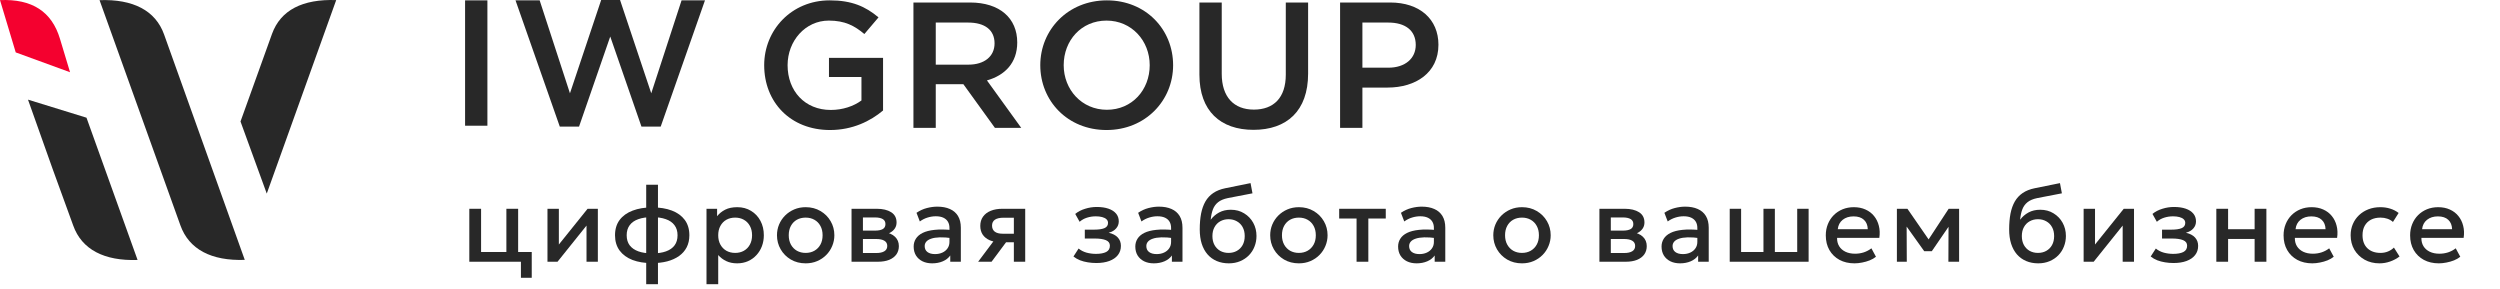 <svg width="277" height="32" viewBox="0 0 277 32" fill="none" xmlns="http://www.w3.org/2000/svg">
<path d="M51.531 13.929H54.004V0.04H51.531V13.929Z" fill="#282828"/>
<path d="M62.025 14.029H64.157L67.615 4.048L71.074 14.029H73.205L78.111 0.04H75.517L72.159 10.338L68.701 0H66.61L63.151 10.338L59.794 0.04H57.119L62.025 14.029Z" fill="#282828"/>
<path d="M91.97 14.406C94.464 14.406 96.454 13.414 97.842 12.243V6.409H91.85V8.532H95.449V11.132C94.584 11.767 93.378 12.183 92.051 12.183C89.175 12.183 87.265 10.08 87.265 7.223C87.265 4.524 89.236 2.282 91.83 2.282C93.619 2.282 94.685 2.857 95.771 3.77L97.339 1.925C95.891 0.714 94.383 0.04 91.93 0.04C87.688 0.04 84.672 3.334 84.672 7.223C84.672 11.31 87.567 14.406 91.97 14.406Z" fill="#282828"/>
<path d="M101.209 14.168H103.682V9.326H106.739L110.237 14.168H113.153L109.353 8.909C111.323 8.354 112.71 6.985 112.71 4.703C112.71 2.024 110.78 0.278 107.483 0.278H101.209V14.168ZM103.682 7.163V2.5H107.282C109.111 2.5 110.197 3.314 110.197 4.802C110.197 6.25 109.071 7.163 107.302 7.163H103.682Z" fill="#282828"/>
<path d="M122.602 14.406C126.925 14.406 129.981 11.132 129.981 7.223C129.981 3.274 126.965 0.04 122.642 0.04C118.319 0.04 115.263 3.314 115.263 7.223C115.263 11.171 118.279 14.406 122.602 14.406ZM122.642 12.163C119.848 12.163 117.857 9.921 117.857 7.223C117.857 4.484 119.807 2.282 122.602 2.282C125.397 2.282 127.388 4.524 127.388 7.223C127.388 9.961 125.437 12.163 122.642 12.163Z" fill="#282828"/>
<path d="M138.887 14.386C142.567 14.386 144.939 12.302 144.939 8.155V0.278H142.466V8.274C142.466 10.834 141.119 12.144 138.927 12.144C136.716 12.144 135.368 10.755 135.368 8.175V0.278H132.895V8.274C132.895 12.302 135.228 14.386 138.887 14.386Z" fill="#282828"/>
<path d="M148.481 14.168H150.954V9.703H153.749C156.845 9.703 159.379 8.076 159.379 4.961C159.379 2.123 157.308 0.278 154.03 0.278H148.481V14.168ZM150.954 7.5V2.5H153.829C155.679 2.5 156.865 3.353 156.865 4.98C156.865 6.469 155.699 7.5 153.829 7.5H150.954Z" fill="#282828"/>
<path d="M26.648 13.462L30.137 3.76C31.092 1.118 33.524 -0.118 37.25 0.009L29.557 21.45L26.648 13.462ZM11.03 0.016C14.737 -0.113 17.232 1.156 18.183 3.826L27.12 28.794C23.415 28.922 20.935 27.628 19.985 24.959L11.03 0.016ZM9.583 13.04L15.244 28.803C11.539 28.931 9.056 27.64 8.111 24.985C6.744 21.287 5.074 16.638 3.102 11.04L9.583 13.04Z" fill="#282828"/>
<path d="M7.761 8.004L1.743 5.806L0 0.011C3.559 -0.135 5.738 1.282 6.646 4.303L7.761 8.004Z" fill="#F4012F"/>
<path d="M270.223 29.178C269.591 29.178 269.036 29.049 268.558 28.793C268.08 28.532 267.706 28.168 267.438 27.702C267.173 27.236 267.041 26.695 267.041 26.078C267.041 25.628 267.118 25.213 267.272 24.834C267.426 24.451 267.643 24.119 267.923 23.838C268.204 23.558 268.532 23.341 268.907 23.187C269.286 23.033 269.699 22.956 270.146 22.956C270.632 22.956 271.064 23.043 271.443 23.216C271.823 23.386 272.137 23.625 272.386 23.933C272.639 24.241 272.816 24.603 272.919 25.018C273.026 25.429 273.043 25.875 272.972 26.357H268.291C268.283 26.709 268.36 27.017 268.522 27.282C268.684 27.542 268.915 27.746 269.215 27.892C269.52 28.038 269.877 28.111 270.288 28.111C270.62 28.111 270.94 28.062 271.248 27.963C271.56 27.86 271.842 27.71 272.095 27.513L272.599 28.449C272.409 28.603 272.18 28.735 271.912 28.846C271.643 28.953 271.362 29.034 271.07 29.089C270.778 29.148 270.495 29.178 270.223 29.178ZM268.368 25.397H271.692C271.681 24.955 271.538 24.607 271.266 24.354C270.997 24.101 270.614 23.975 270.116 23.975C269.634 23.975 269.233 24.101 268.913 24.354C268.597 24.607 268.415 24.955 268.368 25.397Z" fill="#282828"/>
<path d="M263.646 29.178C263.03 29.178 262.481 29.044 261.999 28.775C261.517 28.502 261.138 28.133 260.861 27.667C260.588 27.197 260.452 26.663 260.452 26.067C260.452 25.616 260.533 25.203 260.695 24.828C260.857 24.449 261.086 24.119 261.383 23.838C261.679 23.558 262.026 23.341 262.425 23.187C262.828 23.033 263.265 22.956 263.735 22.956C264.13 22.956 264.496 23.009 264.831 23.116C265.171 23.218 265.483 23.378 265.768 23.596L265.14 24.591C264.958 24.429 264.748 24.309 264.511 24.23C264.278 24.151 264.029 24.111 263.765 24.111C263.354 24.111 263 24.188 262.704 24.342C262.408 24.496 262.177 24.72 262.011 25.012C261.849 25.3 261.768 25.65 261.768 26.061C261.768 26.673 261.945 27.153 262.301 27.501C262.661 27.848 263.148 28.022 263.765 28.022C264.057 28.022 264.334 27.969 264.594 27.862C264.855 27.752 265.072 27.607 265.246 27.43L265.868 28.419C265.556 28.656 265.209 28.842 264.825 28.976C264.442 29.111 264.049 29.178 263.646 29.178Z" fill="#282828"/>
<path d="M256.202 29.178C255.57 29.178 255.015 29.049 254.537 28.793C254.059 28.532 253.685 28.168 253.417 27.702C253.152 27.236 253.02 26.695 253.02 26.078C253.02 25.628 253.097 25.213 253.251 24.834C253.405 24.451 253.622 24.119 253.902 23.838C254.183 23.558 254.511 23.341 254.886 23.187C255.265 23.033 255.678 22.956 256.125 22.956C256.611 22.956 257.043 23.043 257.422 23.216C257.802 23.386 258.116 23.625 258.365 23.933C258.618 24.241 258.795 24.603 258.898 25.018C259.005 25.429 259.022 25.875 258.951 26.357H254.27C254.262 26.709 254.339 27.017 254.501 27.282C254.663 27.542 254.894 27.746 255.194 27.892C255.499 28.038 255.856 28.111 256.267 28.111C256.599 28.111 256.919 28.062 257.227 27.963C257.539 27.86 257.822 27.71 258.074 27.513L258.578 28.449C258.388 28.603 258.159 28.735 257.891 28.846C257.622 28.953 257.341 29.034 257.049 29.089C256.757 29.148 256.474 29.178 256.202 29.178ZM254.347 25.397H257.671C257.66 24.955 257.517 24.607 257.245 24.354C256.976 24.101 256.593 23.975 256.095 23.975C255.613 23.975 255.212 24.101 254.892 24.354C254.576 24.607 254.394 24.955 254.347 25.397Z" fill="#282828"/>
<path d="M245.569 29V23.133H246.873V25.397H249.812V23.133H251.116V29H249.812V26.476H246.873V29H245.569Z" fill="#282828"/>
<path d="M240.834 29.142C240.506 29.142 240.19 29.117 239.886 29.066C239.581 29.018 239.295 28.943 239.026 28.84C238.758 28.734 238.515 28.593 238.297 28.419L238.866 27.537C239.115 27.746 239.409 27.898 239.749 27.993C240.089 28.084 240.435 28.129 240.786 28.129C241.264 28.129 241.642 28.06 241.918 27.922C242.195 27.779 242.333 27.547 242.333 27.223C242.333 26.938 242.187 26.735 241.894 26.612C241.606 26.49 241.185 26.428 240.632 26.428H239.554V25.445H240.597C241.087 25.445 241.464 25.389 241.728 25.279C241.993 25.164 242.126 24.971 242.126 24.698C242.126 24.536 242.068 24.402 241.954 24.295C241.843 24.188 241.685 24.107 241.48 24.052C241.278 23.997 241.041 23.969 240.768 23.969C240.433 23.969 240.109 24.018 239.797 24.117C239.485 24.216 239.212 24.368 238.979 24.574L238.493 23.703C238.793 23.454 239.157 23.264 239.583 23.134C240.01 22.999 240.441 22.932 240.875 22.932C241.381 22.932 241.815 22.995 242.179 23.122C242.542 23.248 242.823 23.43 243.02 23.667C243.218 23.904 243.317 24.19 243.317 24.526C243.317 24.826 243.22 25.087 243.026 25.308C242.837 25.53 242.56 25.69 242.197 25.788C242.639 25.887 242.975 26.061 243.204 26.31C243.437 26.559 243.554 26.871 243.554 27.246C243.554 27.641 243.441 27.981 243.216 28.265C242.995 28.546 242.679 28.763 242.268 28.917C241.861 29.067 241.383 29.142 240.834 29.142Z" fill="#282828"/>
<path d="M230.866 29V23.133H232.128V27.092L235.31 23.133H236.448V29H235.192V24.994L231.98 29H230.866Z" fill="#282828"/>
<path d="M225.838 29.178C225.344 29.178 224.898 29.093 224.499 28.923C224.1 28.753 223.76 28.508 223.479 28.188C223.199 27.864 222.984 27.471 222.834 27.009C222.687 26.543 222.614 26.014 222.614 25.421C222.614 24.769 222.664 24.184 222.762 23.667C222.865 23.149 223.025 22.701 223.242 22.322C223.464 21.942 223.754 21.63 224.114 21.385C224.477 21.14 224.917 20.965 225.435 20.858L228.244 20.289L228.457 21.421L225.725 21.948C225.267 22.043 224.908 22.195 224.647 22.405C224.386 22.614 224.195 22.881 224.072 23.205C223.95 23.529 223.869 23.91 223.829 24.348C224.078 24.012 224.388 23.744 224.759 23.542C225.131 23.341 225.563 23.24 226.057 23.24C226.614 23.24 227.106 23.372 227.533 23.637C227.963 23.898 228.299 24.248 228.54 24.686C228.781 25.125 228.902 25.61 228.902 26.144C228.902 26.559 228.829 26.95 228.682 27.317C228.54 27.685 228.333 28.009 228.06 28.289C227.788 28.566 227.464 28.783 227.088 28.941C226.713 29.099 226.296 29.178 225.838 29.178ZM225.808 28.022C226.152 28.022 226.458 27.947 226.727 27.797C226.999 27.643 227.213 27.428 227.367 27.151C227.521 26.871 227.598 26.539 227.598 26.156C227.598 25.773 227.521 25.443 227.367 25.166C227.213 24.886 226.999 24.67 226.727 24.52C226.458 24.366 226.152 24.289 225.808 24.289C225.465 24.289 225.156 24.366 224.884 24.52C224.615 24.67 224.404 24.886 224.25 25.166C224.096 25.443 224.019 25.773 224.019 26.156C224.019 26.539 224.096 26.871 224.25 27.151C224.404 27.428 224.615 27.643 224.884 27.797C225.156 27.947 225.465 28.022 225.808 28.022Z" fill="#282828"/>
<path d="M210.176 29V23.133H211.308H211.343L213.974 26.938L213.411 26.95L215.912 23.133H217.068V29H215.882L215.9 24.662L216.143 24.769L214.045 27.833H213.204L211.011 24.763L211.254 24.656L211.272 29H210.176Z" fill="#282828"/>
<path d="M205.48 29.178C204.847 29.178 204.292 29.049 203.814 28.793C203.336 28.532 202.963 28.168 202.694 27.702C202.43 27.236 202.297 26.695 202.297 26.078C202.297 25.628 202.374 25.213 202.528 24.834C202.683 24.451 202.9 24.119 203.18 23.838C203.461 23.558 203.789 23.341 204.164 23.187C204.543 23.033 204.956 22.956 205.403 22.956C205.888 22.956 206.321 23.043 206.7 23.216C207.08 23.386 207.394 23.625 207.643 23.933C207.895 24.241 208.073 24.603 208.176 25.018C208.283 25.429 208.3 25.875 208.229 26.357H203.548C203.54 26.709 203.617 27.017 203.779 27.282C203.941 27.542 204.172 27.746 204.472 27.892C204.776 28.038 205.134 28.111 205.545 28.111C205.877 28.111 206.197 28.062 206.505 27.963C206.817 27.86 207.099 27.71 207.352 27.513L207.856 28.449C207.666 28.603 207.437 28.735 207.168 28.846C206.9 28.953 206.619 29.034 206.327 29.089C206.035 29.148 205.752 29.178 205.48 29.178ZM203.625 25.397H206.949C206.937 24.955 206.795 24.607 206.523 24.354C206.254 24.101 205.871 23.975 205.373 23.975C204.891 23.975 204.49 24.101 204.17 24.354C203.854 24.607 203.672 24.955 203.625 25.397Z" fill="#282828"/>
<path d="M191.653 29V23.133H192.915V27.921H195.392V23.133H196.654V27.921H199.131V23.133H200.394V29H191.653Z" fill="#282828"/>
<path d="M186.15 29.178C185.744 29.178 185.386 29.103 185.078 28.953C184.77 28.799 184.529 28.583 184.355 28.307C184.185 28.026 184.1 27.697 184.1 27.317C184.1 26.997 184.181 26.709 184.343 26.452C184.505 26.191 184.756 25.976 185.096 25.806C185.439 25.636 185.88 25.524 186.417 25.468C186.954 25.409 187.6 25.417 188.355 25.492L188.379 26.393C187.841 26.318 187.379 26.286 186.992 26.298C186.605 26.31 186.287 26.359 186.038 26.446C185.793 26.529 185.611 26.642 185.493 26.784C185.378 26.922 185.321 27.082 185.321 27.264C185.321 27.548 185.422 27.768 185.623 27.922C185.828 28.076 186.109 28.153 186.465 28.153C186.769 28.153 187.041 28.098 187.282 27.987C187.523 27.876 187.713 27.72 187.851 27.519C187.993 27.317 188.065 27.08 188.065 26.808V25.249C188.065 24.988 188.009 24.763 187.899 24.573C187.788 24.38 187.62 24.23 187.395 24.123C187.17 24.017 186.889 23.963 186.553 23.963C186.245 23.963 185.941 24.011 185.641 24.105C185.341 24.196 185.054 24.34 184.782 24.538L184.414 23.578C184.782 23.329 185.165 23.153 185.564 23.051C185.963 22.948 186.346 22.896 186.713 22.896C187.259 22.896 187.725 22.983 188.112 23.157C188.503 23.327 188.803 23.586 189.013 23.933C189.222 24.277 189.327 24.712 189.327 25.237V29H188.153V28.307C187.956 28.587 187.681 28.803 187.33 28.953C186.978 29.103 186.585 29.178 186.15 29.178Z" fill="#282828"/>
<path d="M177.215 29V23.133H180.012C180.676 23.133 181.207 23.26 181.606 23.513C182.005 23.765 182.205 24.145 182.205 24.65C182.205 24.887 182.148 25.099 182.033 25.284C181.919 25.466 181.761 25.618 181.559 25.741C181.358 25.863 181.122 25.952 180.854 26.007L180.83 25.717C181.348 25.788 181.749 25.96 182.033 26.233C182.318 26.505 182.46 26.851 182.46 27.27C182.46 27.625 182.367 27.933 182.181 28.194C181.996 28.451 181.729 28.65 181.381 28.793C181.034 28.931 180.617 29 180.131 29H177.215ZM178.478 28.034H179.953C180.344 28.034 180.644 27.969 180.854 27.838C181.067 27.708 181.174 27.513 181.174 27.252C181.174 26.995 181.069 26.803 180.86 26.677C180.65 26.547 180.348 26.481 179.953 26.481H178.306V25.551H179.817C180.184 25.551 180.469 25.496 180.67 25.385C180.872 25.271 180.972 25.085 180.972 24.828C180.972 24.571 180.872 24.386 180.67 24.271C180.469 24.153 180.184 24.093 179.817 24.093H178.478V28.034Z" fill="#282828"/>
<path d="M168.633 29.178C168.021 29.178 167.474 29.038 166.992 28.757C166.514 28.473 166.139 28.095 165.866 27.625C165.593 27.151 165.457 26.632 165.457 26.067C165.457 25.648 165.534 25.253 165.688 24.881C165.846 24.506 166.067 24.174 166.352 23.886C166.64 23.598 166.978 23.37 167.365 23.204C167.752 23.038 168.177 22.956 168.639 22.956C169.252 22.956 169.797 23.098 170.275 23.382C170.757 23.663 171.134 24.04 171.407 24.514C171.679 24.984 171.816 25.502 171.816 26.067C171.816 26.482 171.737 26.877 171.579 27.252C171.424 27.627 171.205 27.959 170.921 28.247C170.636 28.536 170.3 28.763 169.913 28.929C169.526 29.095 169.1 29.178 168.633 29.178ZM168.633 28.022C168.997 28.022 169.319 27.943 169.599 27.785C169.884 27.623 170.107 27.396 170.269 27.104C170.431 26.811 170.512 26.466 170.512 26.067C170.512 25.668 170.431 25.322 170.269 25.03C170.107 24.733 169.884 24.506 169.599 24.348C169.319 24.19 168.997 24.111 168.633 24.111C168.27 24.111 167.946 24.19 167.661 24.348C167.381 24.506 167.16 24.733 166.998 25.03C166.84 25.322 166.761 25.668 166.761 26.067C166.761 26.466 166.842 26.811 167.004 27.104C167.166 27.396 167.387 27.623 167.667 27.785C167.952 27.943 168.274 28.022 168.633 28.022Z" fill="#282828"/>
<path d="M156.961 29.178C156.554 29.178 156.196 29.103 155.888 28.953C155.58 28.799 155.339 28.583 155.165 28.307C154.995 28.026 154.91 27.697 154.91 27.317C154.91 26.997 154.991 26.709 155.153 26.452C155.315 26.191 155.566 25.976 155.906 25.806C156.249 25.636 156.69 25.524 157.227 25.468C157.764 25.409 158.41 25.417 159.165 25.492L159.189 26.393C158.651 26.318 158.189 26.286 157.802 26.298C157.415 26.31 157.097 26.359 156.848 26.446C156.603 26.529 156.421 26.642 156.303 26.784C156.188 26.922 156.131 27.082 156.131 27.264C156.131 27.548 156.232 27.768 156.433 27.922C156.639 28.076 156.919 28.153 157.275 28.153C157.579 28.153 157.851 28.098 158.092 27.987C158.333 27.876 158.523 27.72 158.661 27.519C158.803 27.317 158.875 27.08 158.875 26.808V25.249C158.875 24.988 158.819 24.763 158.709 24.573C158.598 24.38 158.43 24.23 158.205 24.123C157.98 24.017 157.699 23.963 157.363 23.963C157.055 23.963 156.751 24.011 156.451 24.105C156.151 24.196 155.864 24.34 155.592 24.538L155.224 23.578C155.592 23.329 155.975 23.153 156.374 23.051C156.773 22.948 157.156 22.896 157.523 22.896C158.069 22.896 158.535 22.983 158.922 23.157C159.313 23.327 159.613 23.586 159.823 23.933C160.032 24.277 160.137 24.712 160.137 25.237V29H158.963V28.307C158.766 28.587 158.491 28.803 158.14 28.953C157.788 29.103 157.395 29.178 156.961 29.178Z" fill="#282828"/>
<path d="M150.307 29V24.212H148.381V23.133H153.543V24.212H151.611V29H150.307Z" fill="#282828"/>
<path d="M143.913 29.178C143.301 29.178 142.754 29.038 142.272 28.757C141.794 28.473 141.418 28.095 141.146 27.625C140.873 27.151 140.737 26.632 140.737 26.067C140.737 25.648 140.814 25.253 140.968 24.881C141.126 24.506 141.347 24.174 141.632 23.886C141.92 23.598 142.258 23.37 142.645 23.204C143.032 23.038 143.457 22.956 143.919 22.956C144.531 22.956 145.077 23.098 145.555 23.382C146.037 23.663 146.414 24.04 146.686 24.514C146.959 24.984 147.095 25.502 147.095 26.067C147.095 26.482 147.016 26.877 146.858 27.252C146.704 27.627 146.485 27.959 146.201 28.247C145.916 28.536 145.58 28.763 145.193 28.929C144.806 29.095 144.379 29.178 143.913 29.178ZM143.913 28.022C144.277 28.022 144.599 27.943 144.879 27.785C145.163 27.623 145.387 27.396 145.549 27.104C145.711 26.811 145.792 26.466 145.792 26.067C145.792 25.668 145.711 25.322 145.549 25.03C145.387 24.733 145.163 24.506 144.879 24.348C144.599 24.19 144.277 24.111 143.913 24.111C143.55 24.111 143.226 24.19 142.941 24.348C142.661 24.506 142.44 24.733 142.278 25.03C142.12 25.322 142.041 25.668 142.041 26.067C142.041 26.466 142.122 26.811 142.283 27.104C142.445 27.396 142.667 27.623 142.947 27.785C143.232 27.943 143.554 28.022 143.913 28.022Z" fill="#282828"/>
<path d="M136.155 29.178C135.662 29.178 135.215 29.093 134.816 28.923C134.417 28.753 134.077 28.508 133.797 28.188C133.516 27.864 133.301 27.471 133.151 27.009C133.005 26.543 132.932 26.014 132.932 25.421C132.932 24.769 132.981 24.184 133.08 23.667C133.183 23.149 133.343 22.701 133.56 22.322C133.781 21.942 134.071 21.63 134.431 21.385C134.794 21.14 135.235 20.965 135.752 20.858L138.561 20.289L138.775 21.421L136.043 21.948C135.584 22.043 135.225 22.195 134.964 22.405C134.703 22.614 134.512 22.881 134.389 23.205C134.267 23.529 134.186 23.91 134.146 24.348C134.395 24.012 134.705 23.744 135.077 23.542C135.448 23.341 135.881 23.24 136.375 23.24C136.932 23.24 137.423 23.372 137.85 23.637C138.281 23.898 138.617 24.248 138.858 24.686C139.099 25.125 139.219 25.61 139.219 26.144C139.219 26.559 139.146 26.95 139 27.317C138.858 27.685 138.65 28.009 138.378 28.289C138.105 28.566 137.781 28.783 137.406 28.941C137.03 29.099 136.614 29.178 136.155 29.178ZM136.126 28.022C136.469 28.022 136.776 27.947 137.044 27.797C137.317 27.643 137.53 27.428 137.684 27.151C137.838 26.871 137.915 26.539 137.915 26.156C137.915 25.773 137.838 25.443 137.684 25.166C137.53 24.886 137.317 24.67 137.044 24.52C136.776 24.366 136.469 24.289 136.126 24.289C135.782 24.289 135.474 24.366 135.201 24.52C134.933 24.67 134.721 24.886 134.567 25.166C134.413 25.443 134.336 25.773 134.336 26.156C134.336 26.539 134.413 26.871 134.567 27.151C134.721 27.428 134.933 27.643 135.201 27.797C135.474 27.947 135.782 28.022 136.126 28.022Z" fill="#282828"/>
<path d="M127.842 29.178C127.435 29.178 127.078 29.103 126.77 28.953C126.462 28.799 126.221 28.583 126.047 28.307C125.877 28.026 125.792 27.697 125.792 27.317C125.792 26.997 125.873 26.709 126.035 26.452C126.197 26.191 126.448 25.976 126.788 25.806C127.131 25.636 127.572 25.524 128.109 25.468C128.646 25.409 129.292 25.417 130.047 25.492L130.071 26.393C129.533 26.318 129.071 26.286 128.684 26.298C128.297 26.31 127.979 26.359 127.73 26.446C127.485 26.529 127.303 26.642 127.185 26.784C127.07 26.922 127.013 27.082 127.013 27.264C127.013 27.548 127.113 27.768 127.315 27.922C127.52 28.076 127.801 28.153 128.156 28.153C128.461 28.153 128.733 28.098 128.974 27.987C129.215 27.876 129.405 27.72 129.543 27.519C129.685 27.317 129.756 27.08 129.756 26.808V25.249C129.756 24.988 129.701 24.763 129.591 24.573C129.48 24.38 129.312 24.23 129.087 24.123C128.862 24.017 128.581 23.963 128.245 23.963C127.937 23.963 127.633 24.011 127.333 24.105C127.032 24.196 126.746 24.34 126.473 24.538L126.106 23.578C126.473 23.329 126.857 23.153 127.256 23.051C127.655 22.948 128.038 22.896 128.405 22.896C128.951 22.896 129.417 22.983 129.804 23.157C130.195 23.327 130.495 23.586 130.705 23.933C130.914 24.277 131.019 24.712 131.019 25.237V29H129.845V28.307C129.648 28.587 129.373 28.803 129.022 28.953C128.67 29.103 128.277 29.178 127.842 29.178Z" fill="#282828"/>
<path d="M121.477 29.142C121.149 29.142 120.833 29.117 120.529 29.066C120.224 29.018 119.938 28.943 119.669 28.84C119.401 28.734 119.158 28.593 118.94 28.419L119.509 27.537C119.758 27.746 120.053 27.898 120.392 27.993C120.732 28.084 121.078 28.129 121.429 28.129C121.907 28.129 122.285 28.06 122.561 27.922C122.838 27.779 122.976 27.547 122.976 27.223C122.976 26.938 122.83 26.735 122.537 26.612C122.249 26.49 121.828 26.428 121.275 26.428H120.197V25.445H121.24C121.73 25.445 122.107 25.389 122.372 25.279C122.636 25.164 122.769 24.971 122.769 24.698C122.769 24.536 122.711 24.402 122.597 24.295C122.486 24.188 122.328 24.107 122.123 24.052C121.921 23.997 121.684 23.969 121.412 23.969C121.076 23.969 120.752 24.018 120.44 24.117C120.128 24.216 119.855 24.368 119.622 24.574L119.136 23.703C119.436 23.454 119.8 23.264 120.226 23.134C120.653 22.999 121.084 22.932 121.518 22.932C122.024 22.932 122.458 22.995 122.822 23.122C123.185 23.248 123.466 23.43 123.663 23.667C123.861 23.904 123.96 24.19 123.96 24.526C123.96 24.826 123.863 25.087 123.669 25.308C123.48 25.53 123.203 25.69 122.84 25.788C123.282 25.887 123.618 26.061 123.847 26.31C124.08 26.559 124.197 26.871 124.197 27.246C124.197 27.641 124.084 27.981 123.859 28.265C123.638 28.546 123.322 28.763 122.911 28.917C122.504 29.067 122.026 29.142 121.477 29.142Z" fill="#282828"/>
<path d="M108.378 29L110.63 25.995L110.914 26.837C110.428 26.841 110.013 26.77 109.67 26.624C109.326 26.474 109.063 26.264 108.882 25.995C108.704 25.723 108.615 25.401 108.615 25.03C108.615 24.631 108.716 24.291 108.917 24.01C109.119 23.726 109.403 23.509 109.771 23.358C110.138 23.208 110.569 23.133 111.062 23.133H113.593V29H112.336V24.123H111.193C110.774 24.123 110.456 24.196 110.239 24.342C110.025 24.488 109.919 24.708 109.919 25C109.919 25.284 110.017 25.506 110.215 25.664C110.416 25.818 110.707 25.895 111.086 25.895H112.502V26.843H111.471L109.865 29H108.378Z" fill="#282828"/>
<path d="M103.285 29.178C102.878 29.178 102.52 29.103 102.212 28.953C101.904 28.799 101.663 28.583 101.489 28.307C101.319 28.026 101.234 27.697 101.234 27.317C101.234 26.997 101.315 26.709 101.477 26.452C101.639 26.191 101.89 25.976 102.23 25.806C102.574 25.636 103.014 25.524 103.551 25.468C104.089 25.409 104.735 25.417 105.489 25.492L105.513 26.393C104.976 26.318 104.513 26.286 104.126 26.298C103.739 26.31 103.421 26.359 103.172 26.446C102.927 26.529 102.745 26.642 102.627 26.784C102.512 26.922 102.455 27.082 102.455 27.264C102.455 27.548 102.556 27.768 102.757 27.922C102.963 28.076 103.243 28.153 103.599 28.153C103.903 28.153 104.176 28.098 104.417 27.987C104.658 27.876 104.847 27.72 104.985 27.519C105.128 27.317 105.199 27.08 105.199 26.808V25.249C105.199 24.988 105.144 24.763 105.033 24.573C104.922 24.38 104.754 24.23 104.529 24.123C104.304 24.017 104.024 23.963 103.688 23.963C103.38 23.963 103.075 24.011 102.775 24.105C102.475 24.196 102.188 24.34 101.916 24.538L101.548 23.578C101.916 23.329 102.299 23.153 102.698 23.051C103.097 22.948 103.48 22.896 103.848 22.896C104.393 22.896 104.859 22.983 105.246 23.157C105.637 23.327 105.938 23.586 106.147 23.933C106.356 24.277 106.461 24.712 106.461 25.237V29H105.288V28.307C105.09 28.587 104.816 28.803 104.464 28.953C104.112 29.103 103.719 29.178 103.285 29.178Z" fill="#282828"/>
<path d="M94.35 29V23.133H97.147C97.81 23.133 98.342 23.26 98.741 23.513C99.14 23.765 99.339 24.145 99.339 24.65C99.339 24.887 99.282 25.099 99.167 25.284C99.053 25.466 98.895 25.618 98.693 25.741C98.492 25.863 98.257 25.952 97.988 26.007L97.964 25.717C98.482 25.788 98.883 25.96 99.167 26.233C99.452 26.505 99.594 26.851 99.594 27.27C99.594 27.625 99.501 27.933 99.316 28.194C99.13 28.451 98.863 28.65 98.516 28.793C98.168 28.931 97.751 29 97.265 29H94.35ZM95.612 28.034H97.087C97.478 28.034 97.779 27.969 97.988 27.838C98.201 27.708 98.308 27.513 98.308 27.252C98.308 26.995 98.203 26.803 97.994 26.677C97.785 26.547 97.482 26.481 97.087 26.481H95.44V25.551H96.951C97.319 25.551 97.603 25.496 97.804 25.385C98.006 25.271 98.107 25.085 98.107 24.828C98.107 24.571 98.006 24.386 97.804 24.271C97.603 24.153 97.319 24.093 96.951 24.093H95.612V28.034Z" fill="#282828"/>
<path d="M89.265 29.178C88.653 29.178 88.106 29.038 87.624 28.757C87.146 28.473 86.77 28.095 86.498 27.625C86.225 27.151 86.089 26.632 86.089 26.067C86.089 25.648 86.166 25.253 86.32 24.881C86.478 24.506 86.699 24.174 86.984 23.886C87.272 23.598 87.61 23.37 87.997 23.204C88.384 23.038 88.809 22.956 89.271 22.956C89.883 22.956 90.429 23.098 90.907 23.382C91.389 23.663 91.766 24.04 92.038 24.514C92.311 24.984 92.447 25.502 92.447 26.067C92.447 26.482 92.368 26.877 92.21 27.252C92.056 27.627 91.837 27.959 91.553 28.247C91.268 28.536 90.932 28.763 90.545 28.929C90.158 29.095 89.731 29.178 89.265 29.178ZM89.265 28.022C89.629 28.022 89.951 27.943 90.231 27.785C90.516 27.623 90.739 27.396 90.901 27.104C91.063 26.811 91.144 26.466 91.144 26.067C91.144 25.668 91.063 25.322 90.901 25.03C90.739 24.733 90.516 24.506 90.231 24.348C89.951 24.19 89.629 24.111 89.265 24.111C88.902 24.111 88.578 24.19 88.293 24.348C88.013 24.506 87.792 24.733 87.63 25.03C87.472 25.322 87.393 25.668 87.393 26.067C87.393 26.466 87.474 26.811 87.635 27.104C87.797 27.396 88.019 27.623 88.299 27.785C88.584 27.943 88.906 28.022 89.265 28.022Z" fill="#282828"/>
<path d="M78.28 31.489V23.133H79.454V23.957C79.687 23.661 79.985 23.42 80.348 23.234C80.712 23.048 81.16 22.956 81.694 22.956C82.266 22.956 82.774 23.092 83.217 23.364C83.663 23.633 84.011 24.003 84.26 24.473C84.508 24.939 84.633 25.47 84.633 26.067C84.633 26.497 84.562 26.902 84.419 27.282C84.277 27.657 84.074 27.987 83.809 28.271C83.548 28.556 83.236 28.779 82.873 28.941C82.513 29.099 82.114 29.178 81.676 29.178C81.218 29.178 80.815 29.095 80.467 28.929C80.119 28.763 79.823 28.54 79.578 28.259V31.489H78.28ZM81.457 28.022C81.82 28.022 82.142 27.943 82.422 27.785C82.707 27.623 82.928 27.396 83.086 27.104C83.248 26.811 83.329 26.466 83.329 26.067C83.329 25.668 83.248 25.322 83.086 25.03C82.924 24.733 82.701 24.506 82.417 24.348C82.136 24.19 81.816 24.111 81.457 24.111C81.093 24.111 80.769 24.19 80.485 24.348C80.204 24.506 79.983 24.733 79.821 25.03C79.659 25.322 79.578 25.668 79.578 26.067C79.578 26.466 79.659 26.811 79.821 27.104C79.983 27.396 80.204 27.623 80.485 27.785C80.769 27.943 81.093 28.022 81.457 28.022Z" fill="#282828"/>
<path d="M71.599 31.489V20.467H72.903V31.489H71.599ZM72.239 29.154C71.418 29.154 70.699 29.038 70.082 28.805C69.47 28.567 68.994 28.22 68.654 27.762C68.314 27.299 68.144 26.735 68.144 26.067C68.144 25.395 68.314 24.83 68.654 24.372C68.998 23.914 69.48 23.568 70.1 23.335C70.72 23.098 71.443 22.979 72.269 22.979C73.103 22.979 73.826 23.096 74.438 23.329C75.054 23.562 75.532 23.908 75.872 24.366C76.212 24.824 76.382 25.391 76.382 26.067C76.382 26.569 76.283 27.013 76.085 27.4C75.888 27.783 75.605 28.105 75.238 28.366C74.871 28.627 74.434 28.824 73.928 28.959C73.423 29.089 72.86 29.154 72.239 29.154ZM72.263 28.076C72.868 28.076 73.377 28.001 73.792 27.851C74.211 27.7 74.529 27.477 74.746 27.181C74.963 26.885 75.072 26.513 75.072 26.067C75.072 25.62 74.959 25.249 74.734 24.953C74.513 24.652 74.191 24.429 73.768 24.283C73.35 24.133 72.842 24.058 72.245 24.058C71.653 24.058 71.147 24.133 70.728 24.283C70.309 24.429 69.99 24.652 69.768 24.953C69.547 25.249 69.436 25.62 69.436 26.067C69.436 26.513 69.547 26.885 69.768 27.181C69.993 27.477 70.315 27.7 70.734 27.851C71.157 28.001 71.666 28.076 72.263 28.076Z" fill="#282828"/>
<path d="M60.66 29V23.133H61.922V27.092L65.104 23.133H66.242V29H64.986V24.994L61.774 29H60.66Z" fill="#282828"/>
<path d="M52 29V23.133H53.304V27.921H56.107V23.133H57.41V29H52ZM57.718 30.778V29H56.758V27.921H58.916V30.778H57.718Z" fill="#282828"/>
</svg>